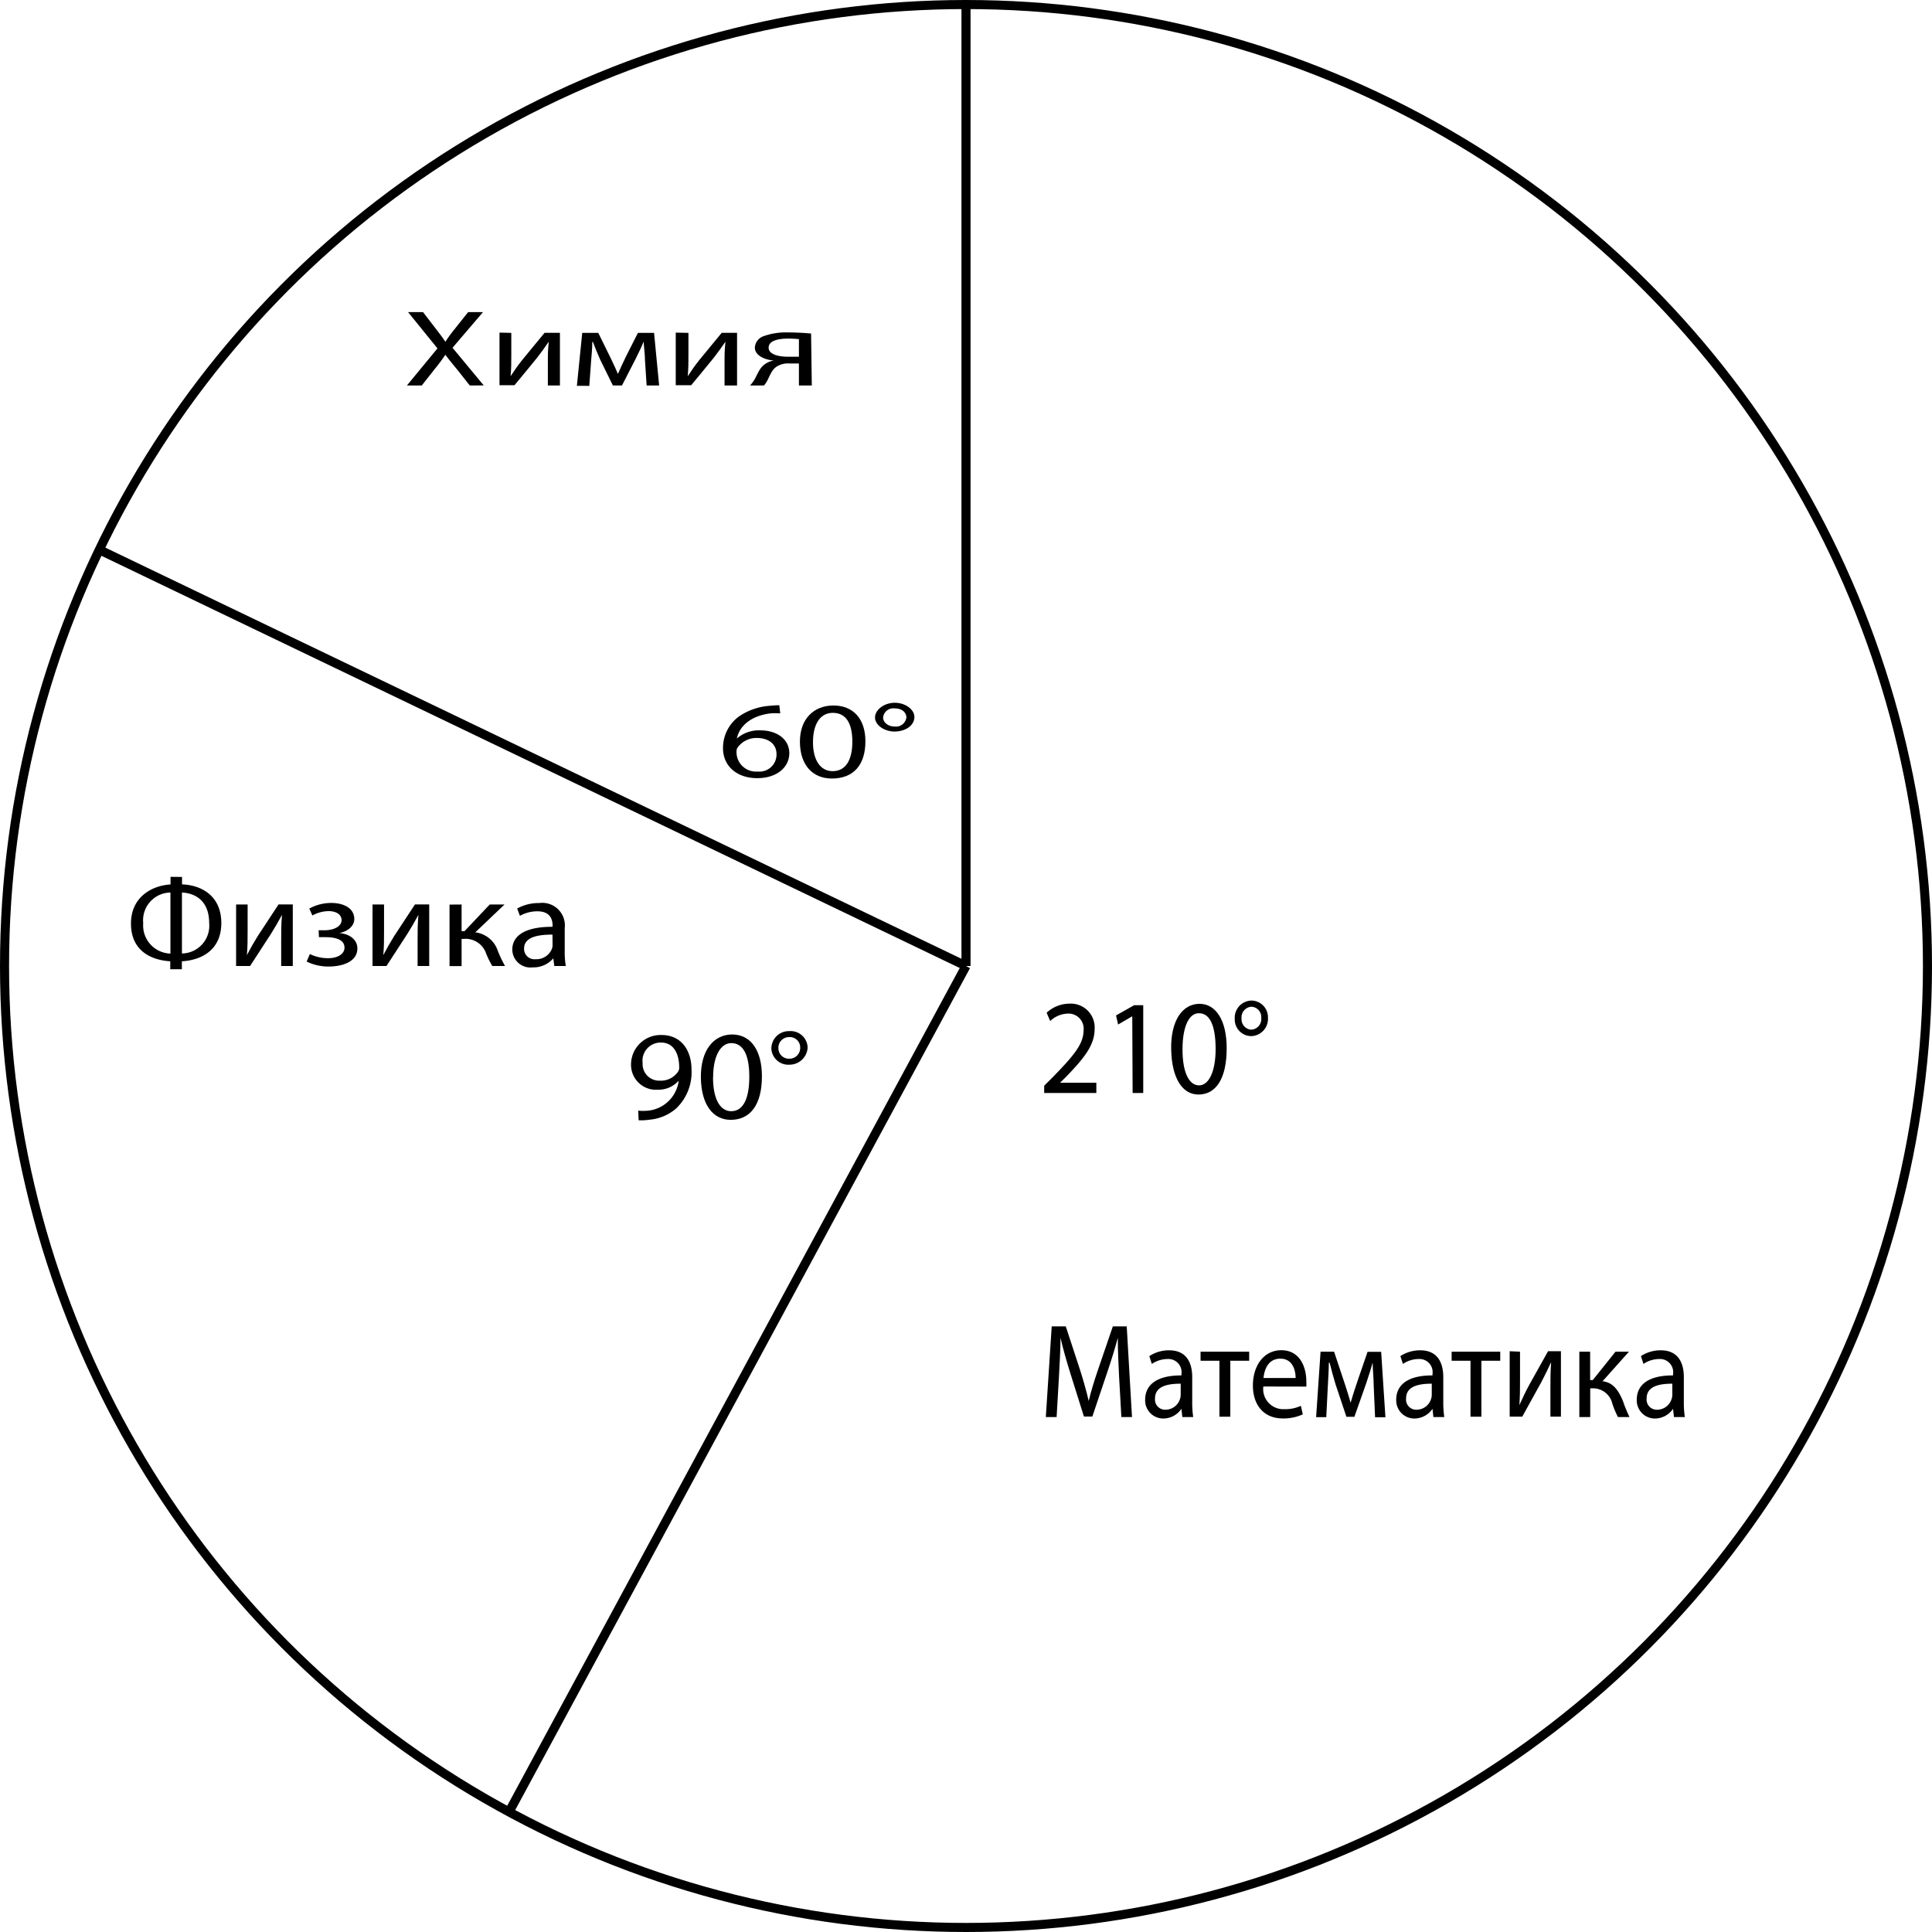 <svg id="44919e68-6194-4295-a126-97bda9eb7983" data-name="Слой 1" xmlns="http://www.w3.org/2000/svg" width="213" height="213" viewBox="0 0 213 213"><defs><style>.\32 5789377-eeb3-4a36-8ad8-13d04e617fbe{fill:#fff;}.\32 5789377-eeb3-4a36-8ad8-13d04e617fbe,.\34 cf75502-5b09-4ec2-9367-4d1431aaed10{stroke:#000;stroke-miterlimit:10;}.\34 cf75502-5b09-4ec2-9367-4d1431aaed10{fill:none;}</style></defs><title>3,5205</title><circle class="25789377-eeb3-4a36-8ad8-13d04e617fbe" cx="106.5" cy="106.5" r="106"/><line class="4cf75502-5b09-4ec2-9367-4d1431aaed10" x1="106.5" y1="106.5" x2="106.5" y2="0.5"/><line class="4cf75502-5b09-4ec2-9367-4d1431aaed10" x1="106.5" y1="106.5" x2="10.93" y2="60.6"/><line class="4cf75502-5b09-4ec2-9367-4d1431aaed10" x1="106.5" y1="106.5" x2="56.11" y2="199.78"/><path d="M322.29,162l-1.41-1.79c-.57-.68-.93-1.13-1.28-1.6h0a19.53,19.53,0,0,1-1.2,1.61L317,162h-1.64l3.37-4.09-3.24-4h1.65l1.46,1.9c.41.53.72.94,1,1.37h0a16.39,16.39,0,0,1,1-1.37l1.51-1.9h1.64l-3.36,3.93,3.44,4.15Z" transform="translate(-270.5 -119.5)"/><path d="M326.87,156.2v2.45c0,.92,0,1.5-.08,2.33h0c.47-.71.75-1.12,1.28-1.79l2.47-3h1.69V162H330.9v-2.46c0-.95,0-1.44.1-2.37h0c-.51.74-.85,1.21-1.31,1.8-.75.9-1.62,2-2.47,3h-1.65v-5.8Z" transform="translate(-270.5 -119.5)"/><path d="M334.69,156.2h1.77l1.44,2.93c.2.43.54,1.14.72,1.6h0c.18-.43.62-1.36.93-2l1.28-2.53h1.78l.56,5.8h-1.38l-.18-2.77c0-.62-.11-1.37-.15-2.07h0c-.21.53-.43,1-.87,1.88L339.07,162h-1l-1.41-2.87c-.25-.55-.59-1.39-.79-1.93h-.07c0,.68-.08,1.45-.13,2.09l-.2,2.75H334.1Z" transform="translate(-270.5 -119.5)"/><path d="M346.4,156.2v2.45c0,.92,0,1.5-.08,2.33h0c.47-.71.75-1.12,1.28-1.79l2.47-3h1.69V162h-1.38v-2.46c0-.95,0-1.44.1-2.37h0c-.51.74-.85,1.21-1.31,1.8-.75.9-1.62,2-2.47,3H345v-5.8Z" transform="translate(-270.5 -119.5)"/><path d="M360,162h-1.42v-2.43H357.5a2.33,2.33,0,0,0-1.33.32c-.59.35-.8,1.07-1.11,1.63a3.33,3.33,0,0,1-.33.48h-1.54a3.64,3.64,0,0,0,.49-.66c.34-.56.54-1.32,1.24-1.75a2.2,2.2,0,0,1,.9-.34v0c-1-.08-2.1-.55-2.1-1.44a1.43,1.43,0,0,1,1-1.26,7.3,7.3,0,0,1,2.65-.4c.95,0,1.87.06,2.55.12Zm-1.42-5.11a11,11,0,0,0-1.2-.06c-1,0-2.14.2-2.14,1s1.26,1,2.11,1h1.23Z" transform="translate(-270.5 -119.5)"/><path d="M356.52,198.15a7.07,7.07,0,0,0-1.08,0c-2.26.28-3.45,1.49-3.7,2.77h0a3.68,3.68,0,0,1,2.57-.9c1.88,0,3.21,1,3.21,2.52s-1.33,2.75-3.54,2.75-3.77-1.3-3.77-3.32a4.29,4.29,0,0,1,1.8-3.51,6.87,6.87,0,0,1,3.41-1.15,9.32,9.32,0,0,1,1-.06Zm-.41,4.5c0-1.12-.87-1.79-2.19-1.79a2.55,2.55,0,0,0-2.06,1,.72.72,0,0,0-.16.47,2.15,2.15,0,0,0,2.34,2.23A1.88,1.88,0,0,0,356.11,202.65Z" transform="translate(-270.5 -119.5)"/><path d="M365.91,201.22c0,2.65-1.34,4.11-3.7,4.11-2.08,0-3.49-1.43-3.52-4s1.54-4.05,3.7-4.05S365.91,198.74,365.91,201.22Zm-5.78.12c0,2,.85,3.18,2.16,3.18,1.47,0,2.18-1.26,2.18-3.25s-.67-3.18-2.16-3.18C361,198.09,360.13,199.22,360.13,201.34Z" transform="translate(-270.5 -119.5)"/><path d="M371.31,198.54c0,1-1.06,1.61-2.19,1.61s-2.15-.71-2.15-1.55,1-1.62,2.18-1.62S371.31,197.73,371.31,198.54Zm-3.45.06c0,.55.56,1,1.28,1a1.16,1.16,0,0,0,1.29-1c0-.44-.36-1-1.29-1A1.13,1.13,0,0,0,367.86,198.6Z" transform="translate(-270.5 -119.5)"/><path d="M290.57,216.18V217c2.17.08,4.33,1.29,4.33,4.26s-2.17,4.1-4.35,4.22v.88h-1.28v-.88c-2.15-.13-4.33-1.18-4.33-4.16s2.38-4.2,4.36-4.31v-.84Zm-1.28,1.72a3.06,3.06,0,0,0-3,3.38,3.1,3.1,0,0,0,3,3.35Zm1.27,6.72a3.06,3.06,0,0,0,3-3.36c0-2.42-1.5-3.29-3-3.36Z" transform="translate(-270.5 -119.5)"/><path d="M297.8,219.22v2.86c0,1.08,0,1.75-.08,2.72h0c.44-.83.7-1.3,1.19-2.09l2.3-3.5h1.57V226h-1.28v-2.87c0-1.11,0-1.68.09-2.77h0c-.47.87-.79,1.41-1.22,2.1-.7,1.05-1.51,2.35-2.3,3.54h-1.54v-6.78Z" transform="translate(-270.5 -119.5)"/><path d="M305.63,222.06h.64c1.13,0,1.89-.48,1.89-1.11s-.6-1-1.43-1a3.8,3.8,0,0,0-1.79.48l-.34-.76a5,5,0,0,1,2.46-.62c1.13,0,2.5.46,2.5,1.78,0,.84-.84,1.39-1.66,1.54v0c1.1.08,2,.7,2,1.69,0,1.47-1.63,2-3.19,2a5.43,5.43,0,0,1-2.4-.55l.35-.83a4.56,4.56,0,0,0,2,.46c1.11,0,1.82-.49,1.82-1.16,0-.91-1-1.16-2.15-1.16h-.67Z" transform="translate(-270.5 -119.5)"/><path d="M312.84,219.22v2.86c0,1.08,0,1.75-.08,2.72h0c.44-.83.7-1.3,1.19-2.09l2.3-3.5h1.57V226h-1.28v-2.87c0-1.11,0-1.68.09-2.77h0c-.47.87-.79,1.41-1.22,2.1-.7,1.05-1.51,2.35-2.3,3.54h-1.54v-6.78Z" transform="translate(-270.5 -119.5)"/><path d="M321.39,219.22v2.94h.32l2.78-2.94h1.63l-3.22,3.07a3,3,0,0,1,2.49,2.06,13.72,13.72,0,0,0,.79,1.65h-1.4a8.66,8.66,0,0,1-.69-1.39,2.39,2.39,0,0,0-2.44-1.6h-.26v3h-1.33v-6.78Z" transform="translate(-270.5 -119.5)"/><path d="M331.61,226l-.11-.85h0a2.84,2.84,0,0,1-2.26,1,2,2,0,0,1-2.26-1.95c0-1.64,1.59-2.54,4.44-2.52v-.14c0-.56-.17-1.57-1.68-1.57a3.93,3.93,0,0,0-1.92.5l-.3-.81a4.89,4.89,0,0,1,2.43-.6,2.49,2.49,0,0,1,2.81,2.77v2.54a8.8,8.8,0,0,0,.12,1.63Zm-.2-3.46c-1.46,0-3.13.21-3.13,1.53a1.14,1.14,0,0,0,1.27,1.18,1.83,1.83,0,0,0,1.79-1.13,1.19,1.19,0,0,0,.08-.39Z" transform="translate(-270.5 -119.5)"/><path d="M340.86,241.95a6.17,6.17,0,0,0,1.08,0,3.8,3.8,0,0,0,3.39-3.31h0a3,3,0,0,1-2.33,1,2.75,2.75,0,0,1-2.93-2.79,3.26,3.26,0,0,1,3.39-3.24c2,0,3.28,1.51,3.28,3.84a5.5,5.5,0,0,1-1.71,4.27,5.17,5.17,0,0,1-2.88,1.22,6.8,6.8,0,0,1-1.24.07Zm.49-5.24a1.82,1.82,0,0,0,1.91,1.93,2.27,2.27,0,0,0,2-1,.76.76,0,0,0,.12-.45c0-1.55-.63-2.75-2-2.75A2,2,0,0,0,341.35,236.71Z" transform="translate(-270.5 -119.5)"/><path d="M354.5,238.16c0,3.1-1.25,4.8-3.45,4.8-1.94,0-3.25-1.67-3.28-4.68s1.43-4.73,3.45-4.73S354.5,235.26,354.5,238.16Zm-5.39.14c0,2.37.79,3.71,2,3.71,1.37,0,2-1.47,2-3.8s-.63-3.71-2-3.71C350,234.51,349.12,235.82,349.12,238.3Z" transform="translate(-270.5 -119.5)"/><path d="M359.54,235a2,2,0,0,1-2,1.88,1.87,1.87,0,0,1-2-1.81,1.93,1.93,0,0,1,2-1.89A1.87,1.87,0,0,1,359.54,235Zm-3.22.07a1.15,1.15,0,0,0,1.19,1.15,1.18,1.18,0,0,0,1.21-1.2,1.14,1.14,0,0,0-1.21-1.18A1.17,1.17,0,0,0,356.32,235.11Z" transform="translate(-270.5 -119.5)"/><path d="M385.62,240v-.8l1-1c2.29-2.35,3.32-3.6,3.34-5.06a1.67,1.67,0,0,0-1.78-1.89,2.94,2.94,0,0,0-1.9.82l-.39-.92a3.76,3.76,0,0,1,2.54-1,2.63,2.63,0,0,1,2.75,2.81c0,1.79-1.2,3.23-3.09,5.2l-.72.71v0h4V240Z" transform="translate(-270.5 -119.5)"/><path d="M395.33,231.54h0l-1.56.91-.23-1,2-1.13h1V240h-1.17Z" transform="translate(-270.5 -119.5)"/><path d="M405.74,235.06c0,3.29-1.13,5.11-3.12,5.11-1.75,0-2.94-1.77-3-5s1.3-5,3.12-5S405.74,232,405.74,235.06Zm-4.87.15c0,2.52.72,3.95,1.82,3.95s1.83-1.56,1.83-4-.57-3.95-1.82-3.95C401.64,231.17,400.87,232.57,400.87,235.2Z" transform="translate(-270.5 -119.5)"/><path d="M410.29,231.73a1.9,1.9,0,0,1-1.85,2,1.83,1.83,0,0,1-1.81-1.92,1.89,1.89,0,0,1,1.83-2A1.84,1.84,0,0,1,410.29,231.73Zm-2.91.07a1.14,1.14,0,0,0,1.08,1.22,1.17,1.17,0,0,0,1.09-1.28,1.14,1.14,0,0,0-1.09-1.25A1.18,1.18,0,0,0,407.38,231.81Z" transform="translate(-270.5 -119.5)"/><path d="M393.88,271.32c-.07-1.4-.15-3.08-.14-4.33h0c-.32,1.18-.7,2.43-1.17,3.81l-1.64,4.87H390l-1.5-4.78c-.44-1.42-.81-2.71-1.08-3.9h0c0,1.25-.1,2.93-.18,4.44l-.25,4.3H385.8l.65-10H388l1.59,4.85c.39,1.24.7,2.34.94,3.38h0c.23-1,.57-2.11,1-3.38l1.66-4.85h1.53l.58,10h-1.17Z" transform="translate(-270.5 -119.5)"/><path d="M400.85,275.73l-.1-.91h0a2.43,2.43,0,0,1-2,1.07,2,2,0,0,1-2-2.07c0-1.74,1.43-2.7,4-2.68V271a1.45,1.45,0,0,0-1.52-1.67,3.15,3.15,0,0,0-1.74.54l-.28-.86a3.92,3.92,0,0,1,2.19-.64c2,0,2.54,1.5,2.54,2.95V274a10.93,10.93,0,0,0,.11,1.73Zm-.18-3.68c-1.32,0-2.83.22-2.83,1.62a1.12,1.12,0,0,0,1.15,1.25,1.68,1.68,0,0,0,1.61-1.21,1.45,1.45,0,0,0,.07-.42Z" transform="translate(-270.5 -119.5)"/><path d="M408.22,268.52v1h-2.08v6.17h-1.2v-6.17h-2.08v-1Z" transform="translate(-270.5 -119.5)"/><path d="M409.78,272.36a2.22,2.22,0,0,0,2.29,2.5,4.12,4.12,0,0,0,1.85-.37l.21.94a5.06,5.06,0,0,1-2.22.45c-2.06,0-3.28-1.46-3.28-3.63s1.19-3.89,3.13-3.89c2.18,0,2.76,2.07,2.76,3.4a5.38,5.38,0,0,1,0,.61Zm3.56-.94c0-.83-.32-2.13-1.68-2.13s-1.77,1.22-1.86,2.13Z" transform="translate(-270.5 -119.5)"/><path d="M416.09,268.52h1.49l1.21,3.63c.17.54.46,1.41.61,2h0c.15-.54.52-1.68.79-2.47l1.08-3.14h1.5l.47,7.21H422.1l-.15-3.44c0-.77-.1-1.7-.12-2.58h0c-.18.66-.36,1.24-.73,2.34l-1.28,3.63h-.88l-1.19-3.56c-.21-.68-.5-1.73-.66-2.4H417c0,.85-.07,1.8-.11,2.59l-.17,3.41h-1.12Z" transform="translate(-270.5 -119.5)"/><path d="M428.53,275.73l-.1-.91h0a2.43,2.43,0,0,1-2,1.07,2,2,0,0,1-2-2.07c0-1.74,1.43-2.7,4-2.68V271a1.45,1.45,0,0,0-1.52-1.67,3.15,3.15,0,0,0-1.74.54l-.28-.86a3.92,3.92,0,0,1,2.19-.64c2,0,2.54,1.5,2.54,2.95V274a10.93,10.93,0,0,0,.11,1.73Zm-.18-3.68c-1.32,0-2.83.22-2.83,1.62a1.12,1.12,0,0,0,1.15,1.25,1.68,1.68,0,0,0,1.61-1.21,1.45,1.45,0,0,0,.07-.42Z" transform="translate(-270.5 -119.5)"/><path d="M435.9,268.52v1h-2.08v6.17h-1.2v-6.17h-2.08v-1Z" transform="translate(-270.5 -119.5)"/><path d="M438.08,268.52v3c0,1.15,0,1.86-.07,2.89h0c.4-.88.63-1.38,1.08-2.22l2.08-3.72h1.42v7.21h-1.16v-3.05c0-1.18,0-1.79.08-2.95h0c-.43.92-.72,1.5-1.1,2.23-.63,1.12-1.37,2.5-2.08,3.77h-1.39v-7.21Z" transform="translate(-270.5 -119.5)"/><path d="M445.81,268.52v3.13h.29l2.51-3.13h1.48l-2.91,3.26c1.08.12,1.72.89,2.25,2.19a15.9,15.9,0,0,0,.72,1.76h-1.27a10,10,0,0,1-.62-1.47,2.19,2.19,0,0,0-2.21-1.7h-.23v3.17h-1.2v-7.21Z" transform="translate(-270.5 -119.5)"/><path d="M455.05,275.73l-.1-.91h0a2.43,2.43,0,0,1-2,1.07,2,2,0,0,1-2-2.07c0-1.74,1.43-2.7,4-2.68V271a1.45,1.45,0,0,0-1.52-1.67,3.15,3.15,0,0,0-1.74.54l-.28-.86a3.92,3.92,0,0,1,2.19-.64c2,0,2.54,1.5,2.54,2.95V274a10.93,10.93,0,0,0,.11,1.73Zm-.18-3.68c-1.32,0-2.83.22-2.83,1.62a1.12,1.12,0,0,0,1.15,1.25,1.68,1.68,0,0,0,1.61-1.21,1.45,1.45,0,0,0,.07-.42Z" transform="translate(-270.5 -119.5)"/></svg>